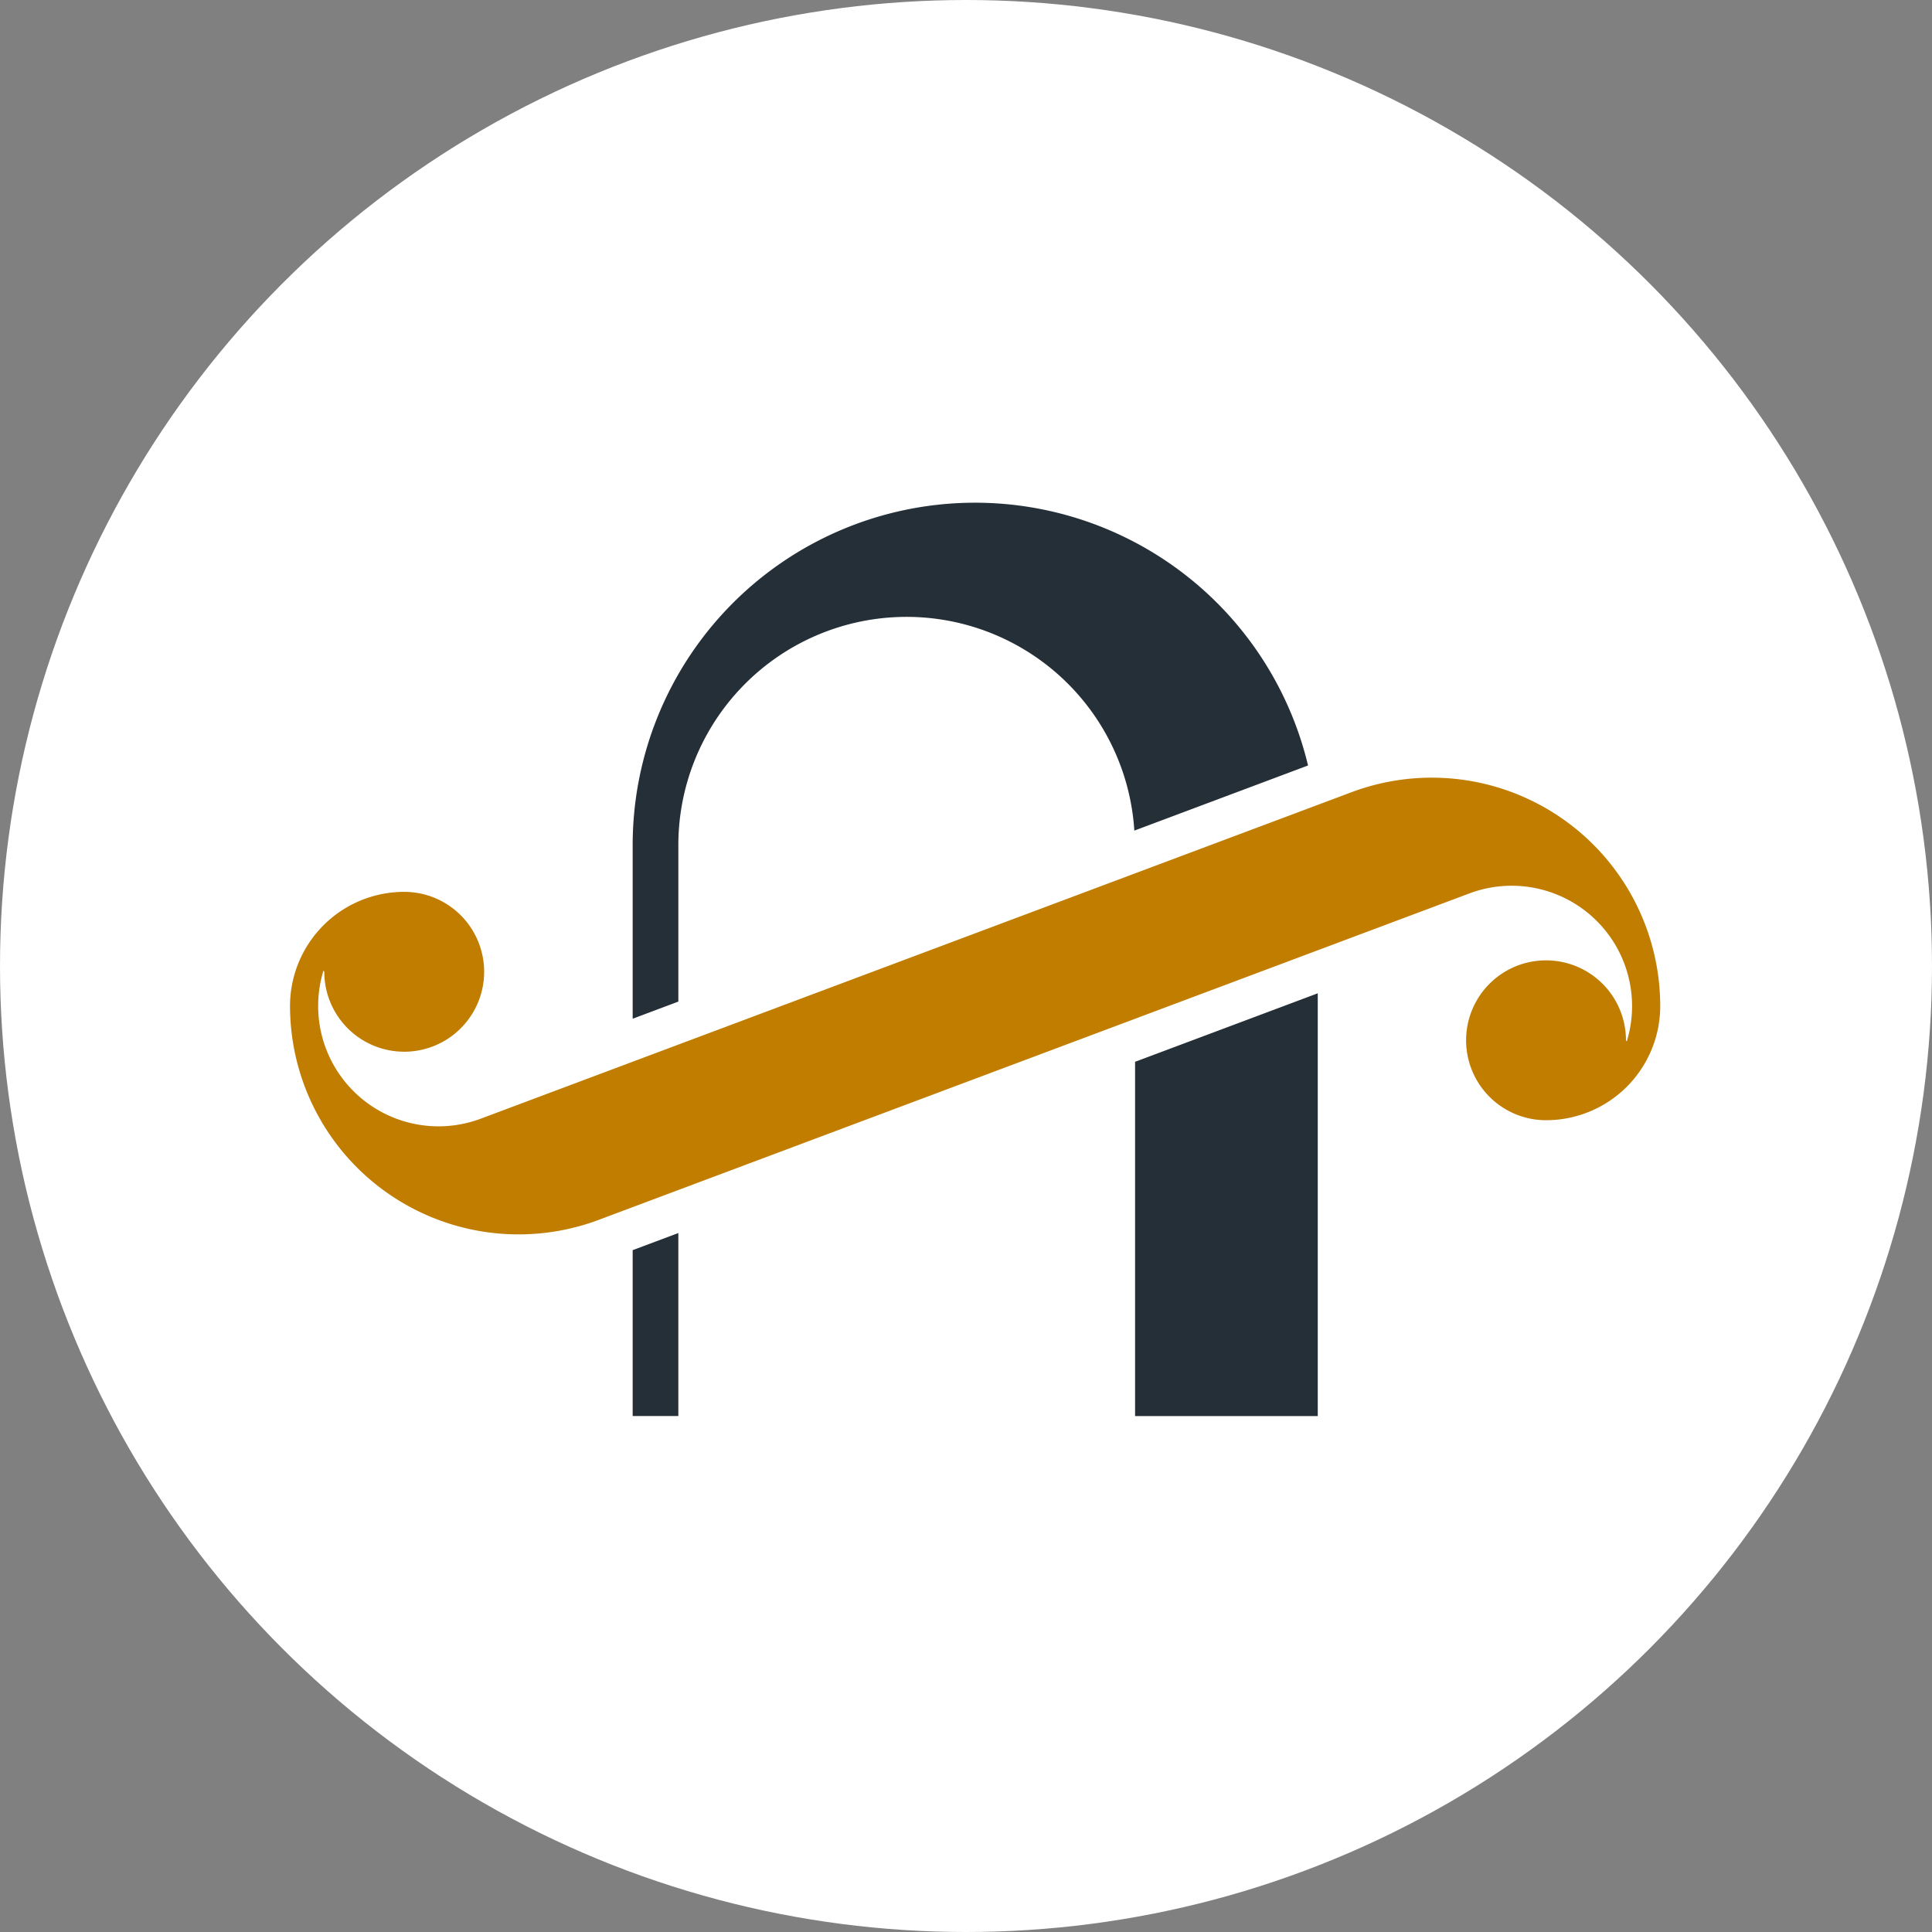 <svg xmlns="http://www.w3.org/2000/svg" width="512" height="512" viewBox="0 0 512 512">
  <rect x="0" y="0" width="512" height="512" fill="#808080" stroke="none"/>
  <g id="Raggruppa_1064" data-name="Raggruppa 1064" transform="translate(8 448)">
    <circle id="Ellisse_18" data-name="Ellisse 18" cx="256" cy="256" r="256" transform="translate(-8 -448)" fill="#fff"/>
    <g id="Raggruppa_1063" data-name="Raggruppa 1063" transform="translate(68.859 -314.778)">
      <path id="Tracciato_2660" data-name="Tracciato 2660" d="M29.825,132.207V90.775A60.482,60.482,0,0,1,150.667,86.9L196.7,69.639A90.732,90.732,0,0,0,17.722,90.775v45.972Z" transform="translate(73.084 0)" fill="#252f38"/>
      <path id="Tracciato_2661" data-name="Tracciato 2661" d="M17.722,42.312V86.275h12.1v-48.5Z" transform="translate(73.085 155.77)" fill="#252f38"/>
      <path id="Tracciato_2662" data-name="Tracciato 2662" d="M43.706,43.527v93.886H92.122V25.373Z" transform="translate(180.241 104.634)" fill="#252f38"/>
      <path id="Tracciato_2663" data-name="Tracciato 2663" d="M81.465,131.538A60.566,60.566,0,0,1,0,74.74,30.259,30.259,0,0,1,30.262,44.483,21.182,21.182,0,1,1,9.08,65.665l-.215-.318a31.9,31.9,0,0,0,41.442,39.336L281.641,17.951A60.551,60.551,0,0,1,363.117,74.74,30.26,30.26,0,0,1,332.855,105a21.182,21.182,0,1,1,21.182-21.182l.215.313A31.906,31.906,0,0,0,312.805,44.8Z" transform="translate(0 58.646)" fill="#c07d00"/>
    </g>
  </g>
</svg>
